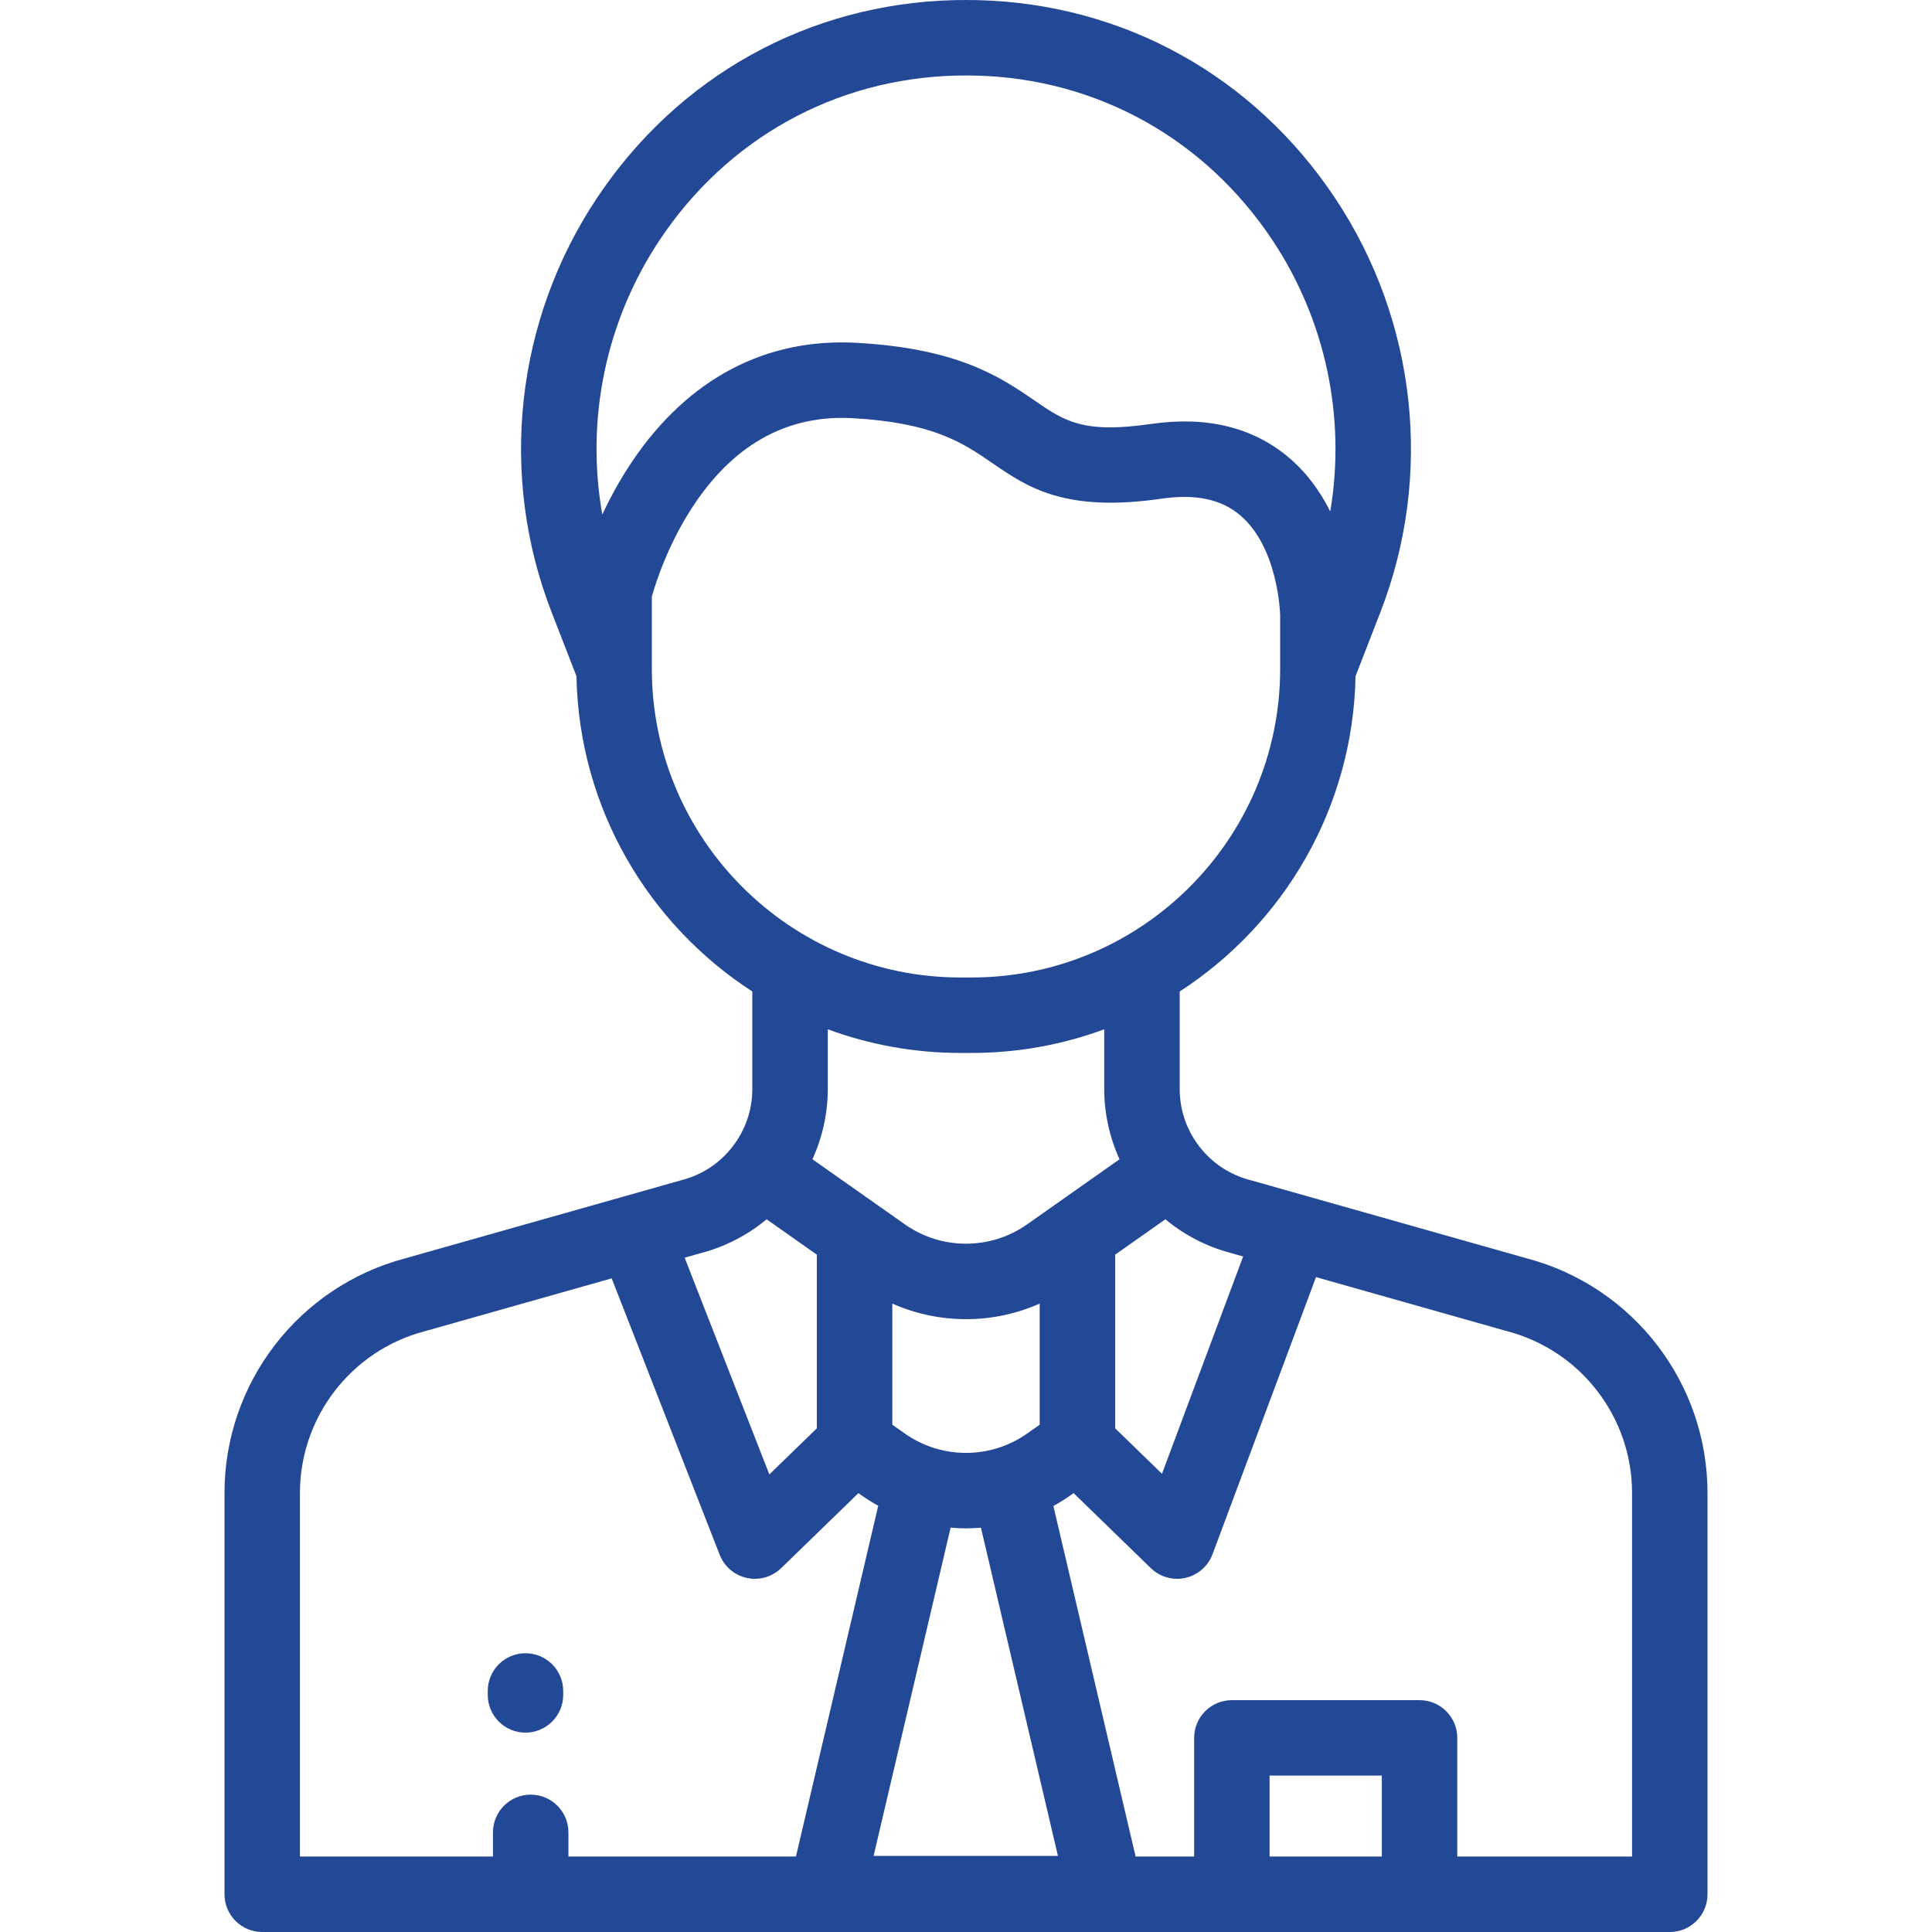 <svg width="56" height="56" viewBox="0 0 56 56" fill="none" xmlns="http://www.w3.org/2000/svg">
<g clip-path="url(#clip0_345_1287)">
<path d="M15.231 47.92C14.627 47.92 14.138 48.409 14.138 49.013V49.127C14.138 49.731 14.627 50.221 15.231 50.221C15.835 50.221 16.325 49.731 16.325 49.127V49.013C16.325 48.409 15.835 47.92 15.231 47.92Z" fill="#234896"/>
<path d="M44.265 36.477L36.244 34.207C36.238 34.205 36.232 34.203 36.225 34.202C35.642 34.048 35.138 33.714 34.767 33.236C34.392 32.752 34.194 32.173 34.194 31.562V28.739C37.204 26.79 39.219 23.428 39.291 19.599L40.01 17.749C41.553 13.783 41.064 9.296 38.701 5.746C36.344 2.204 32.571 0.112 28.349 0.004C28.117 -0.001 27.884 -0.001 27.651 0.004C23.429 0.112 19.656 2.204 17.299 5.746C14.936 9.296 14.447 13.783 15.99 17.749L16.709 19.599C16.781 23.428 18.796 26.79 21.806 28.739V31.562C21.806 32.171 21.61 32.747 21.238 33.229L21.238 33.23C21.238 33.23 21.238 33.23 21.238 33.23C20.867 33.711 20.361 34.047 19.775 34.202C19.768 34.203 19.762 34.205 19.755 34.207L11.734 36.477C8.656 37.295 6.507 40.089 6.507 43.275V54.906C6.507 55.51 6.997 56 7.601 56H48.4C49.004 56 49.493 55.51 49.493 54.906V43.275C49.493 40.089 47.344 37.295 44.265 36.477ZM35.658 36.314L36.033 36.42L33.681 42.718L32.324 41.401V36.367L33.779 35.342C34.326 35.796 34.969 36.131 35.658 36.314ZM29.771 35.489C28.712 36.236 27.288 36.236 26.229 35.489L23.549 33.602C23.84 32.964 23.994 32.266 23.994 31.562V29.835C25.193 30.278 26.488 30.52 27.84 30.52H28.161C29.512 30.52 30.807 30.278 32.006 29.835V31.562C32.006 32.267 32.16 32.964 32.45 33.602L29.771 35.489ZM30.136 37.785V41.296L29.771 41.553C28.712 42.299 27.288 42.3 26.229 41.553L25.864 41.296V37.785C27.221 38.387 28.779 38.387 30.136 37.785ZM17.458 14.915C16.973 12.177 17.549 9.319 19.12 6.958C21.077 4.018 24.206 2.28 27.706 2.191C27.901 2.186 28.099 2.186 28.294 2.191C31.794 2.28 34.923 4.018 36.88 6.958C38.434 9.293 39.015 12.115 38.558 14.825C38.283 14.274 37.905 13.733 37.384 13.285C36.34 12.388 34.986 12.053 33.359 12.289C31.392 12.573 30.863 12.211 29.987 11.609C29.007 10.937 27.788 10.101 24.831 9.937C22.193 9.791 19.947 10.976 18.332 13.363C17.973 13.894 17.685 14.428 17.458 14.915ZM18.894 19.387V17.291C18.997 16.923 19.378 15.703 20.177 14.54C21.349 12.833 22.874 12.02 24.709 12.121C27.055 12.251 27.916 12.842 28.748 13.413C29.786 14.125 30.859 14.862 33.672 14.454C34.656 14.311 35.401 14.47 35.951 14.939C37.051 15.876 37.104 17.776 37.106 17.835V19.387C37.106 24.32 33.093 28.333 28.16 28.333H27.839C22.907 28.332 18.894 24.32 18.894 19.387ZM20.342 36.314C21.032 36.131 21.674 35.796 22.221 35.342L23.676 36.367V41.401L22.3 42.737L19.845 36.455L20.342 36.314ZM16.476 53.812V53.112C16.476 52.508 15.987 52.019 15.383 52.019C14.778 52.019 14.289 52.508 14.289 53.112V53.812H8.694V43.275C8.694 41.078 10.178 39.151 12.303 38.589C12.309 38.587 12.316 38.586 12.322 38.584L17.73 37.054L20.861 45.067C20.995 45.408 21.29 45.66 21.648 45.738C21.725 45.755 21.803 45.763 21.88 45.763C22.162 45.763 22.436 45.654 22.642 45.454L24.881 43.28L24.968 43.341C25.126 43.452 25.289 43.553 25.456 43.645L23.071 53.812H16.476ZM25.322 53.794L27.554 44.28C27.703 44.293 27.851 44.3 28 44.3C28.145 44.3 28.289 44.293 28.433 44.281L30.665 53.794H25.322ZM36.8 53.812V51.467H40.053V53.812H36.8ZM42.24 53.812V50.373C42.24 49.769 41.75 49.28 41.146 49.28H35.707C35.102 49.28 34.613 49.769 34.613 50.373V53.812H32.916L30.533 43.652C30.703 43.558 30.87 43.455 31.032 43.341L31.119 43.279L33.358 45.454C33.565 45.654 33.839 45.763 34.12 45.763C34.2 45.763 34.28 45.754 34.36 45.736C34.72 45.655 35.015 45.398 35.145 45.052L38.145 37.018L43.678 38.584C43.684 38.586 43.69 38.587 43.697 38.589C45.822 39.151 47.306 41.078 47.306 43.275V53.812H42.24Z" fill="#234896"/>
</g>
<defs>
<clipPath id="clip0_345_1287">
<rect width="56" height="56" fill="white"/>
</clipPath>
</defs>
</svg>
